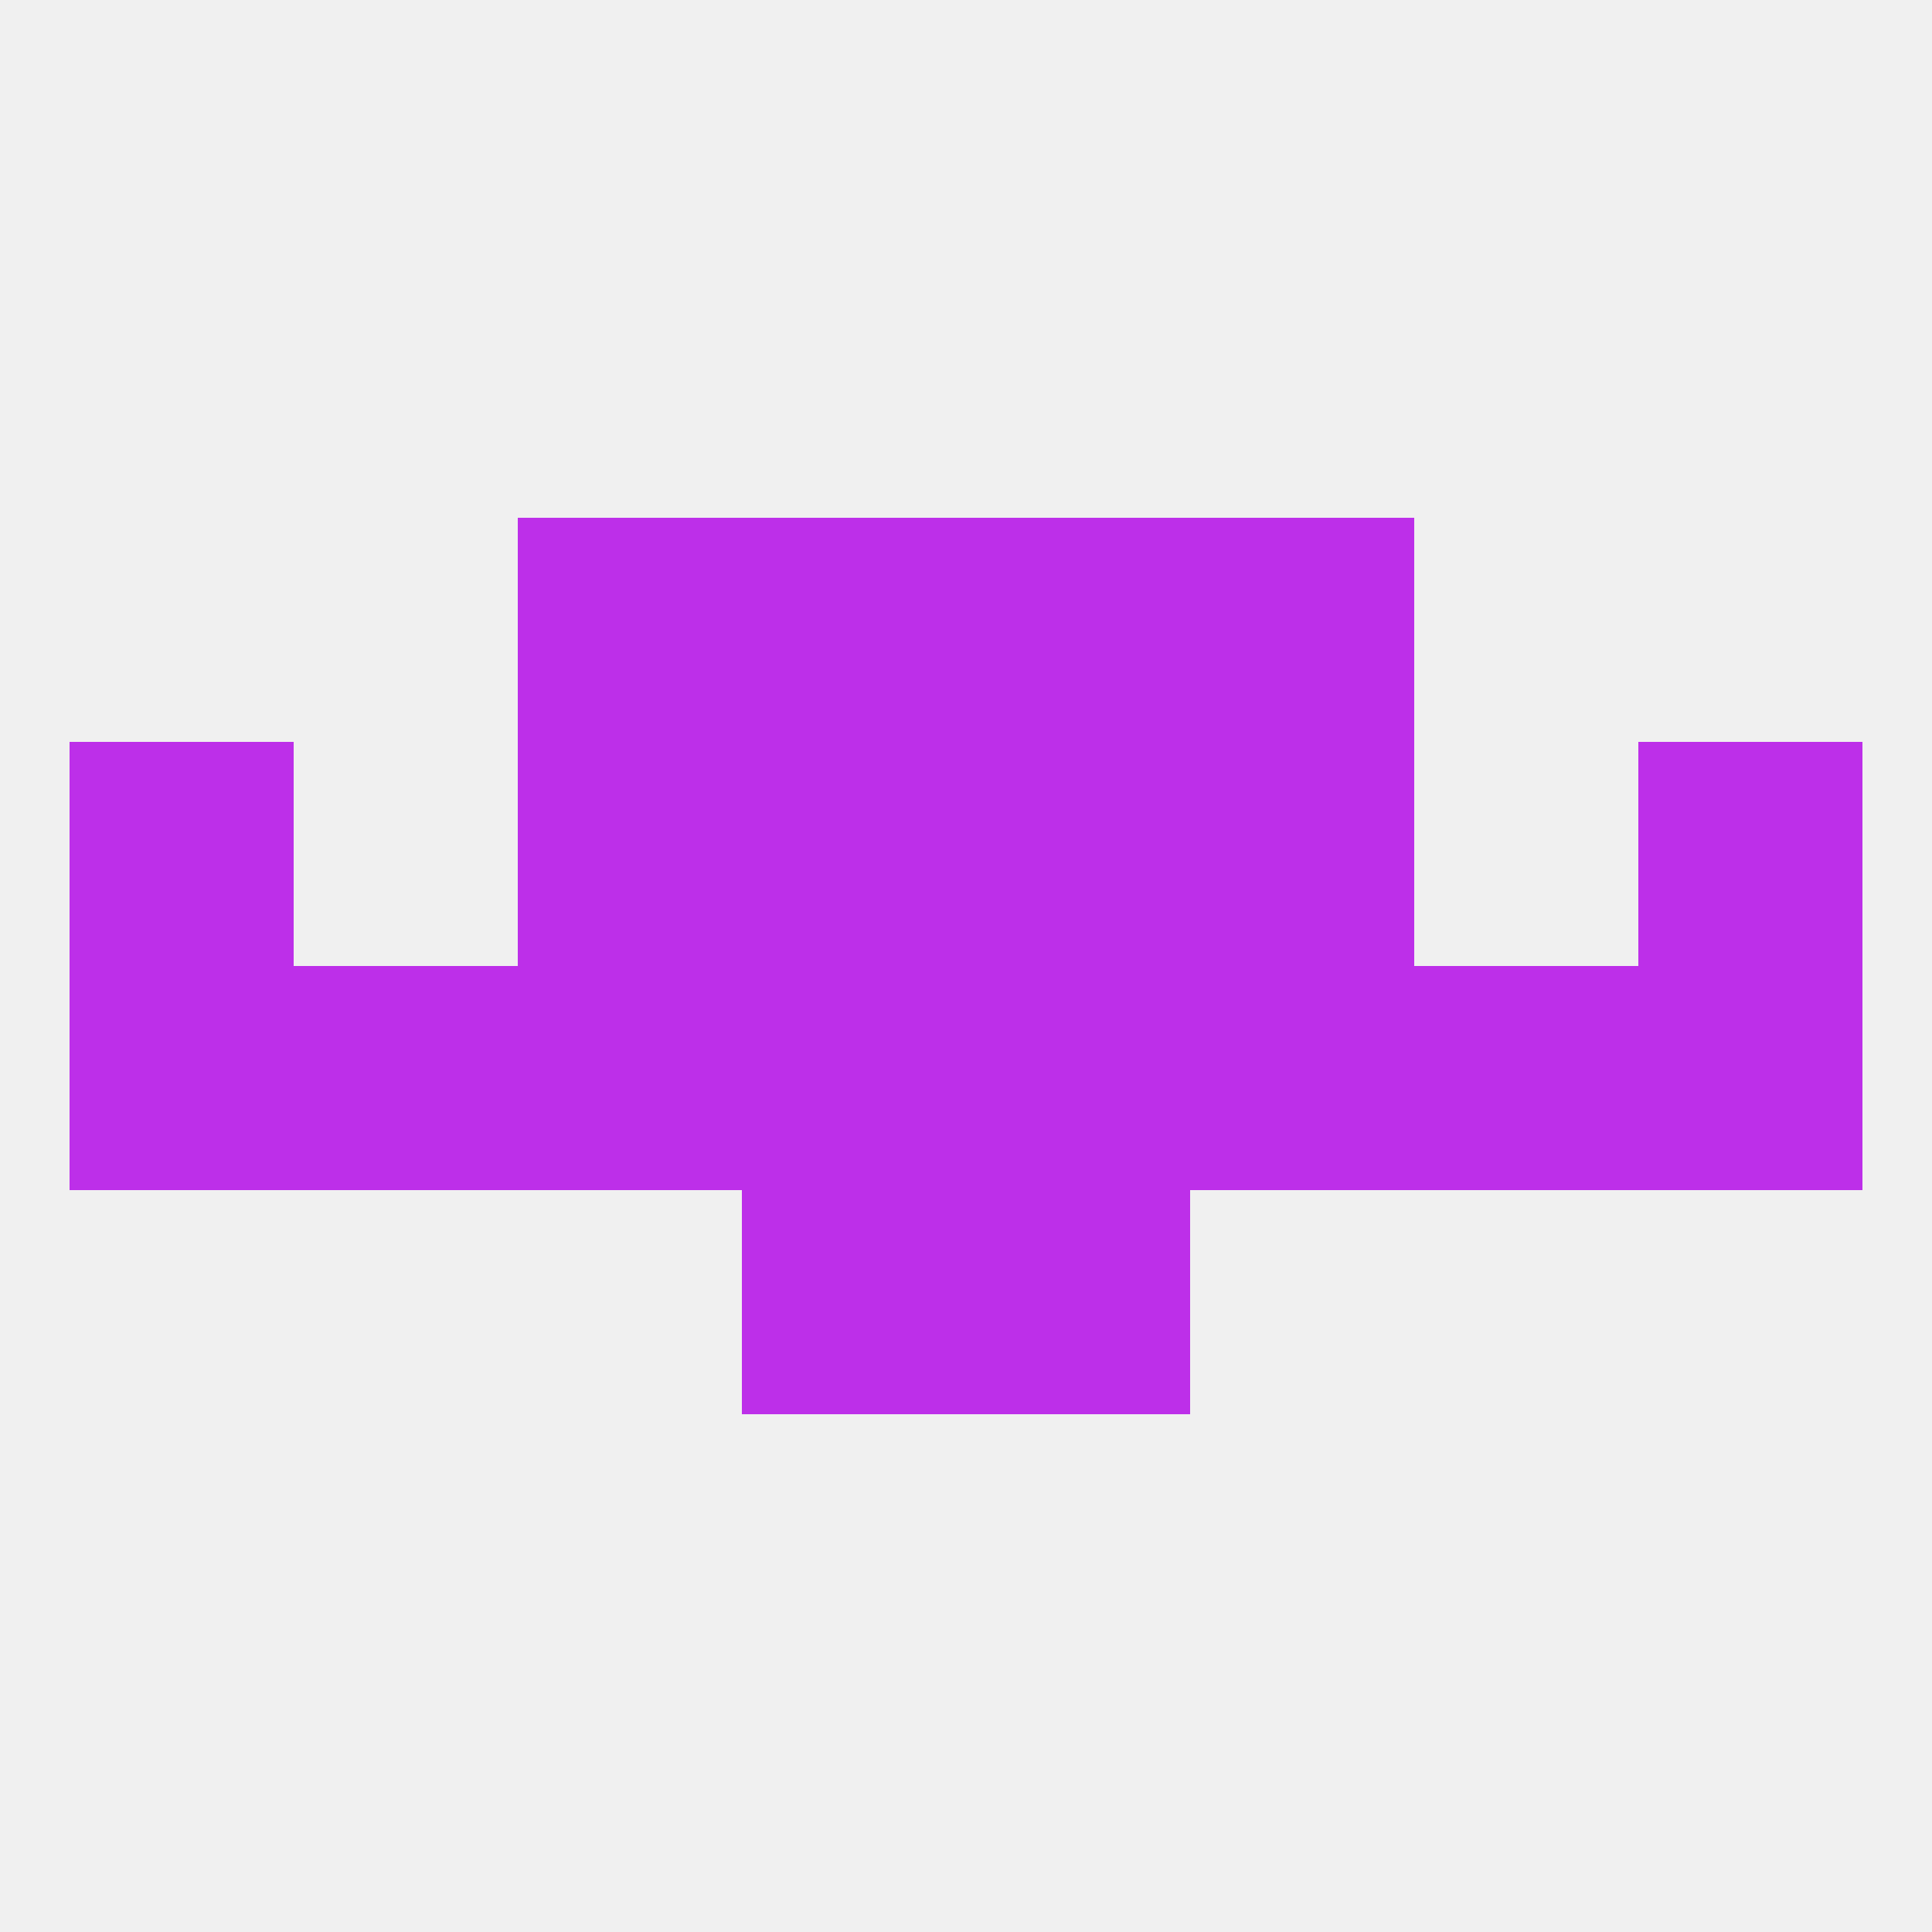
<!--   <?xml version="1.0"?> -->
<svg version="1.1" baseprofile="full" xmlns="http://www.w3.org/2000/svg" xmlns:xlink="http://www.w3.org/1999/xlink" xmlns:ev="http://www.w3.org/2001/xml-events" width="250" height="250" viewBox="0 0 250 250" >
	<rect width="100%" height="100%" fill="rgba(240,240,240,255)"/>

	<rect x="96" y="125" width="29" height="29" fill="rgba(189,47,233,255)"/>
	<rect x="125" y="125" width="29" height="29" fill="rgba(189,47,233,255)"/>
	<rect x="154" y="125" width="29" height="29" fill="rgba(189,47,233,255)"/>
	<rect x="38" y="125" width="29" height="29" fill="rgba(189,47,233,255)"/>
	<rect x="9" y="125" width="29" height="29" fill="rgba(189,47,233,255)"/>
	<rect x="212" y="125" width="29" height="29" fill="rgba(189,47,233,255)"/>
	<rect x="67" y="125" width="29" height="29" fill="rgba(189,47,233,255)"/>
	<rect x="183" y="125" width="29" height="29" fill="rgba(189,47,233,255)"/>
	<rect x="9" y="96" width="29" height="29" fill="rgba(189,47,233,255)"/>
	<rect x="212" y="96" width="29" height="29" fill="rgba(189,47,233,255)"/>
	<rect x="67" y="96" width="29" height="29" fill="rgba(189,47,233,255)"/>
	<rect x="154" y="96" width="29" height="29" fill="rgba(189,47,233,255)"/>
	<rect x="96" y="96" width="29" height="29" fill="rgba(189,47,233,255)"/>
	<rect x="125" y="96" width="29" height="29" fill="rgba(189,47,233,255)"/>
	<rect x="125" y="67" width="29" height="29" fill="rgba(189,47,233,255)"/>
	<rect x="67" y="67" width="29" height="29" fill="rgba(189,47,233,255)"/>
	<rect x="154" y="67" width="29" height="29" fill="rgba(189,47,233,255)"/>
	<rect x="96" y="67" width="29" height="29" fill="rgba(189,47,233,255)"/>
	<rect x="96" y="154" width="29" height="29" fill="rgba(189,47,233,255)"/>
	<rect x="125" y="154" width="29" height="29" fill="rgba(189,47,233,255)"/>
</svg>